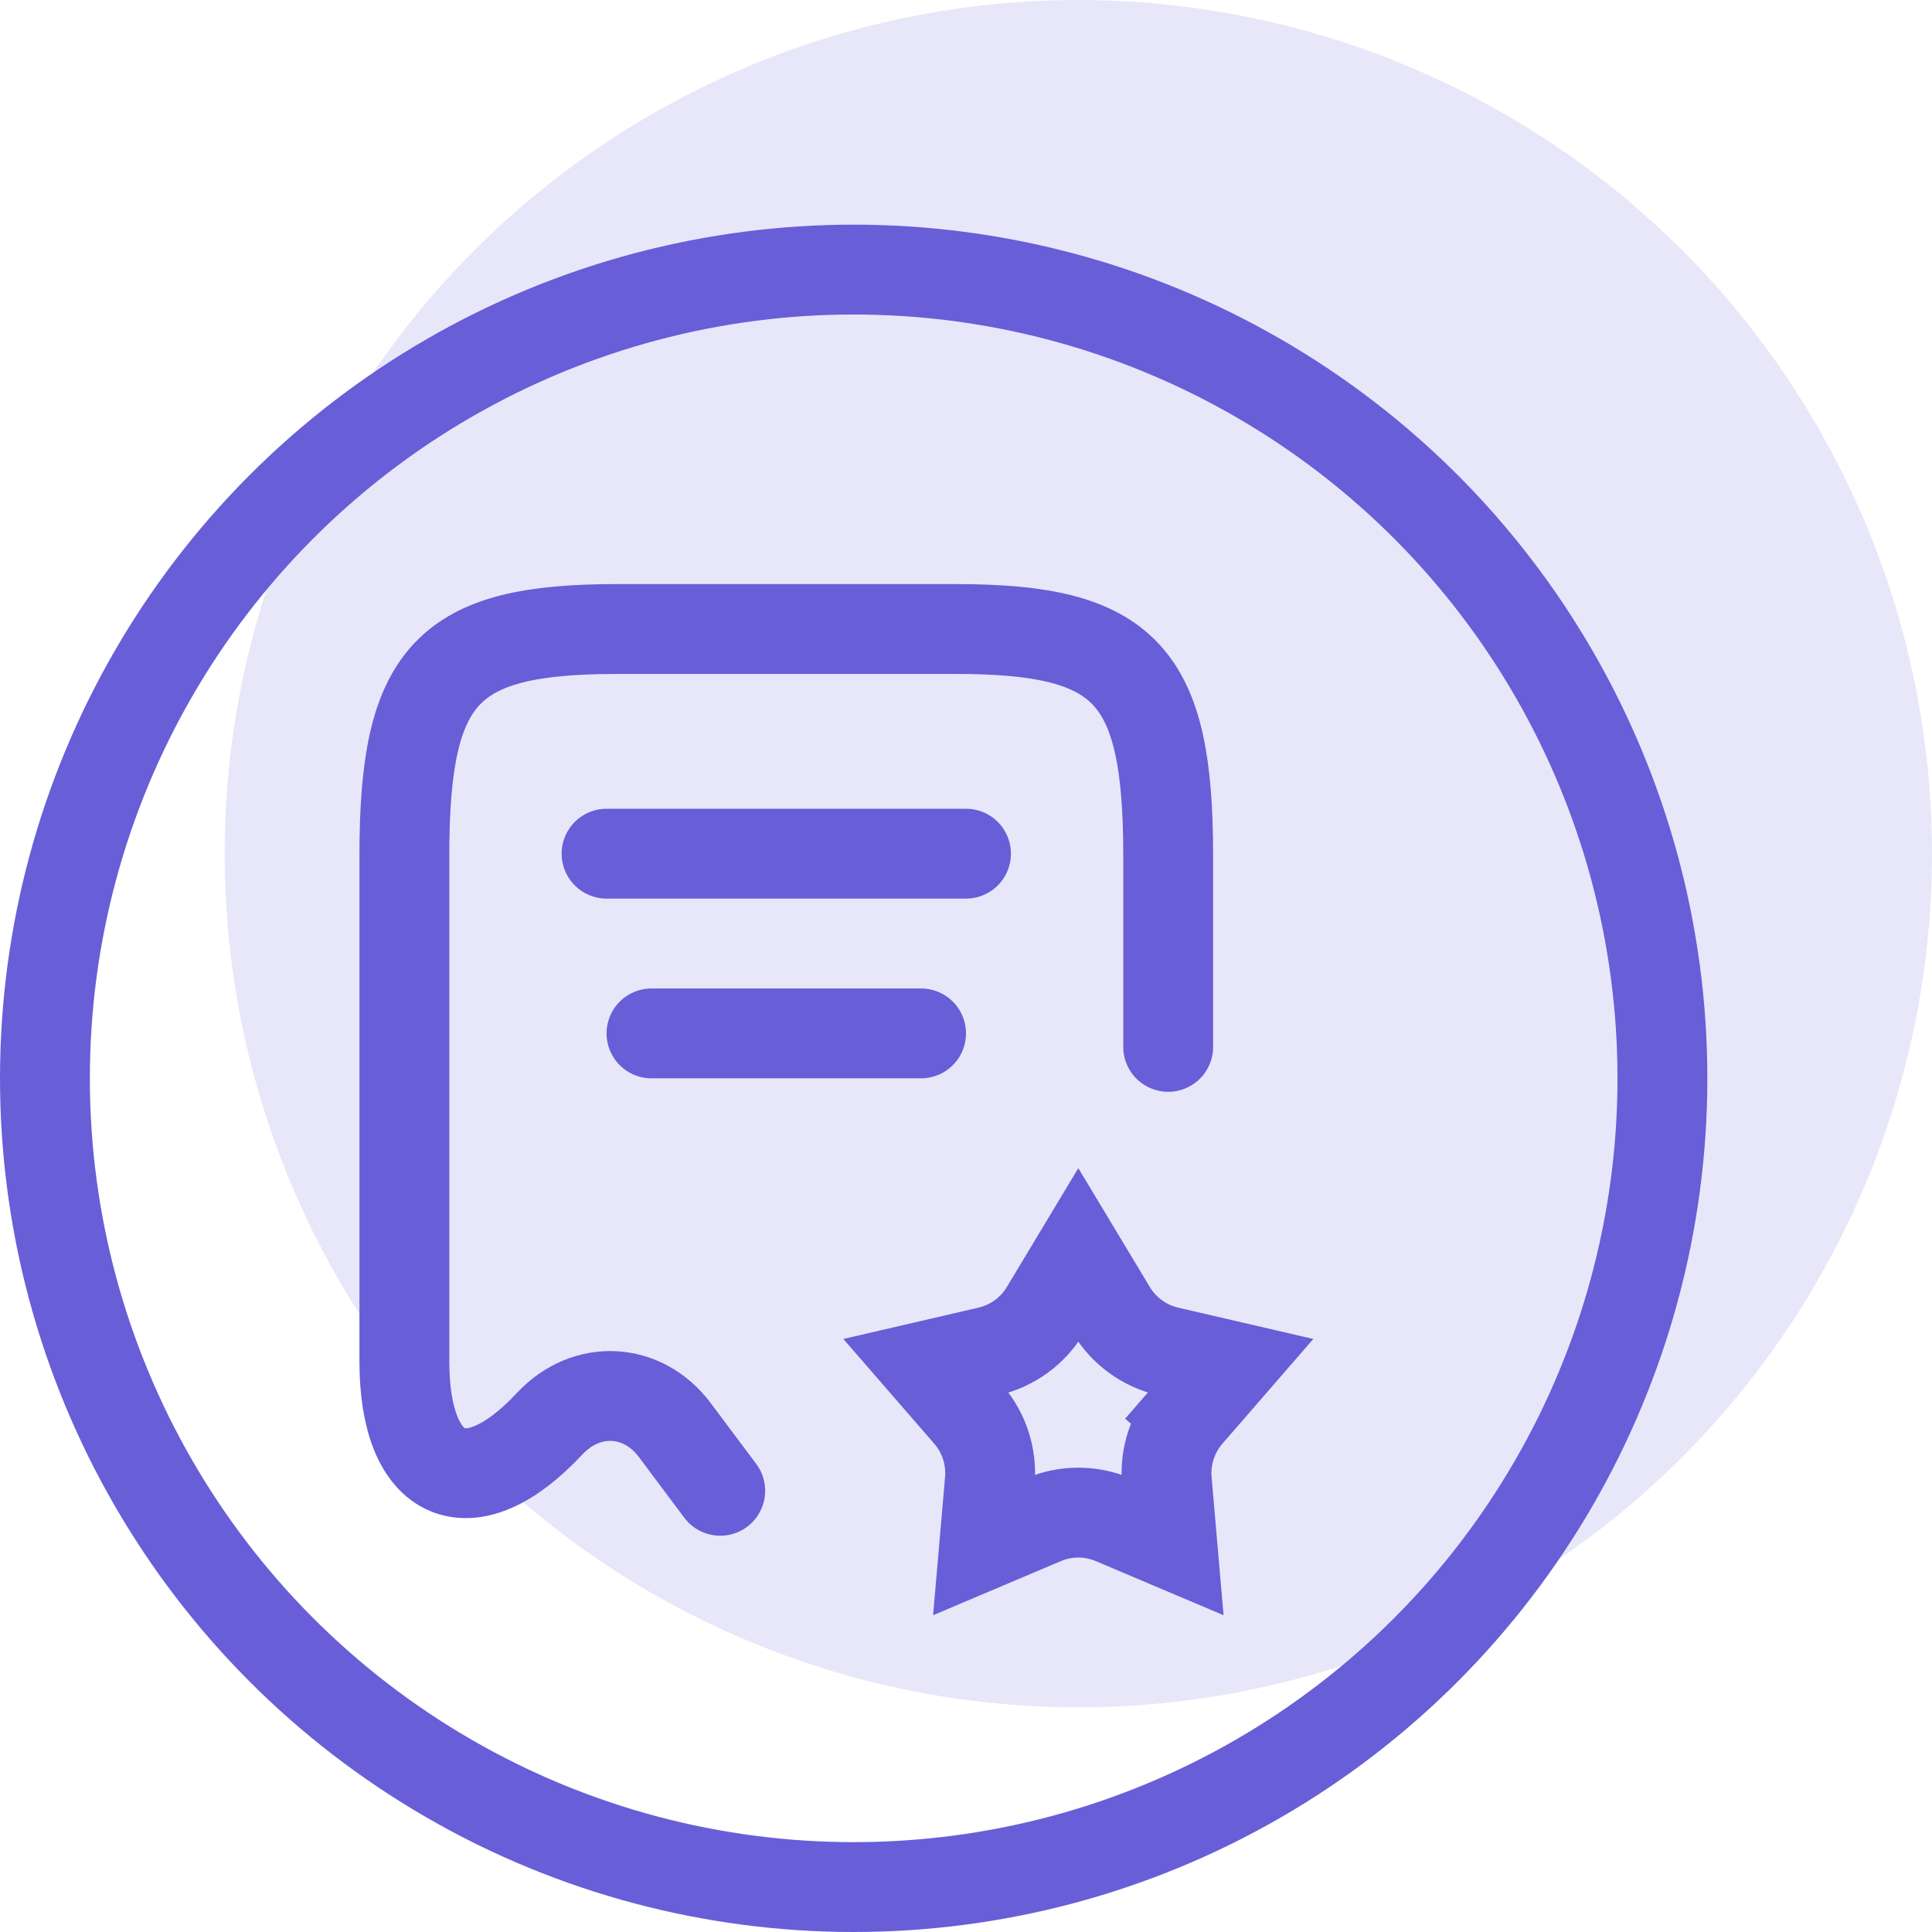 <?xml version="1.0" encoding="UTF-8"?> <svg xmlns="http://www.w3.org/2000/svg" width="43" height="43" viewBox="0 0 43 43" fill="none"> <circle cx="24" cy="19" r="19" fill="#685ED8" fill-opacity="0.15"></circle> <circle cx="19" cy="24" r="18" stroke="#685ED8" stroke-width="2"></circle> <path d="M26 23.3V19.04C26 15.01 25.06 14 21.28 14H13.72C9.94 14 9 15.01 9 19.04V30.3C9 32.96 10.46 33.59 12.23 31.69L12.24 31.68C13.06 30.81 14.31 30.88 15.02 31.83L16.03 33.18" stroke="#685ED8" stroke-width="2" stroke-linecap="round" stroke-linejoin="round"></path> <path d="M13.5 19H21.5M14.5 23H20.5" stroke="#685ED8" stroke-width="2" stroke-linecap="round" stroke-linejoin="round"></path> <path d="M26.452 31.476L27.207 32.132L26.452 31.476C26.097 31.885 25.923 32.421 25.97 32.96L26.093 34.381L24.78 33.825C24.282 33.613 23.718 33.613 23.22 33.825L21.907 34.381L22.03 32.96C22.077 32.421 21.903 31.885 21.548 31.476L20.614 30.4L22.003 30.078C22.53 29.956 22.986 29.625 23.265 29.161L24 27.939L24.735 29.161C25.014 29.625 25.47 29.956 25.997 30.078L27.386 30.4L26.452 31.476Z" stroke="#685ED8" stroke-width="2"></path> </svg> 